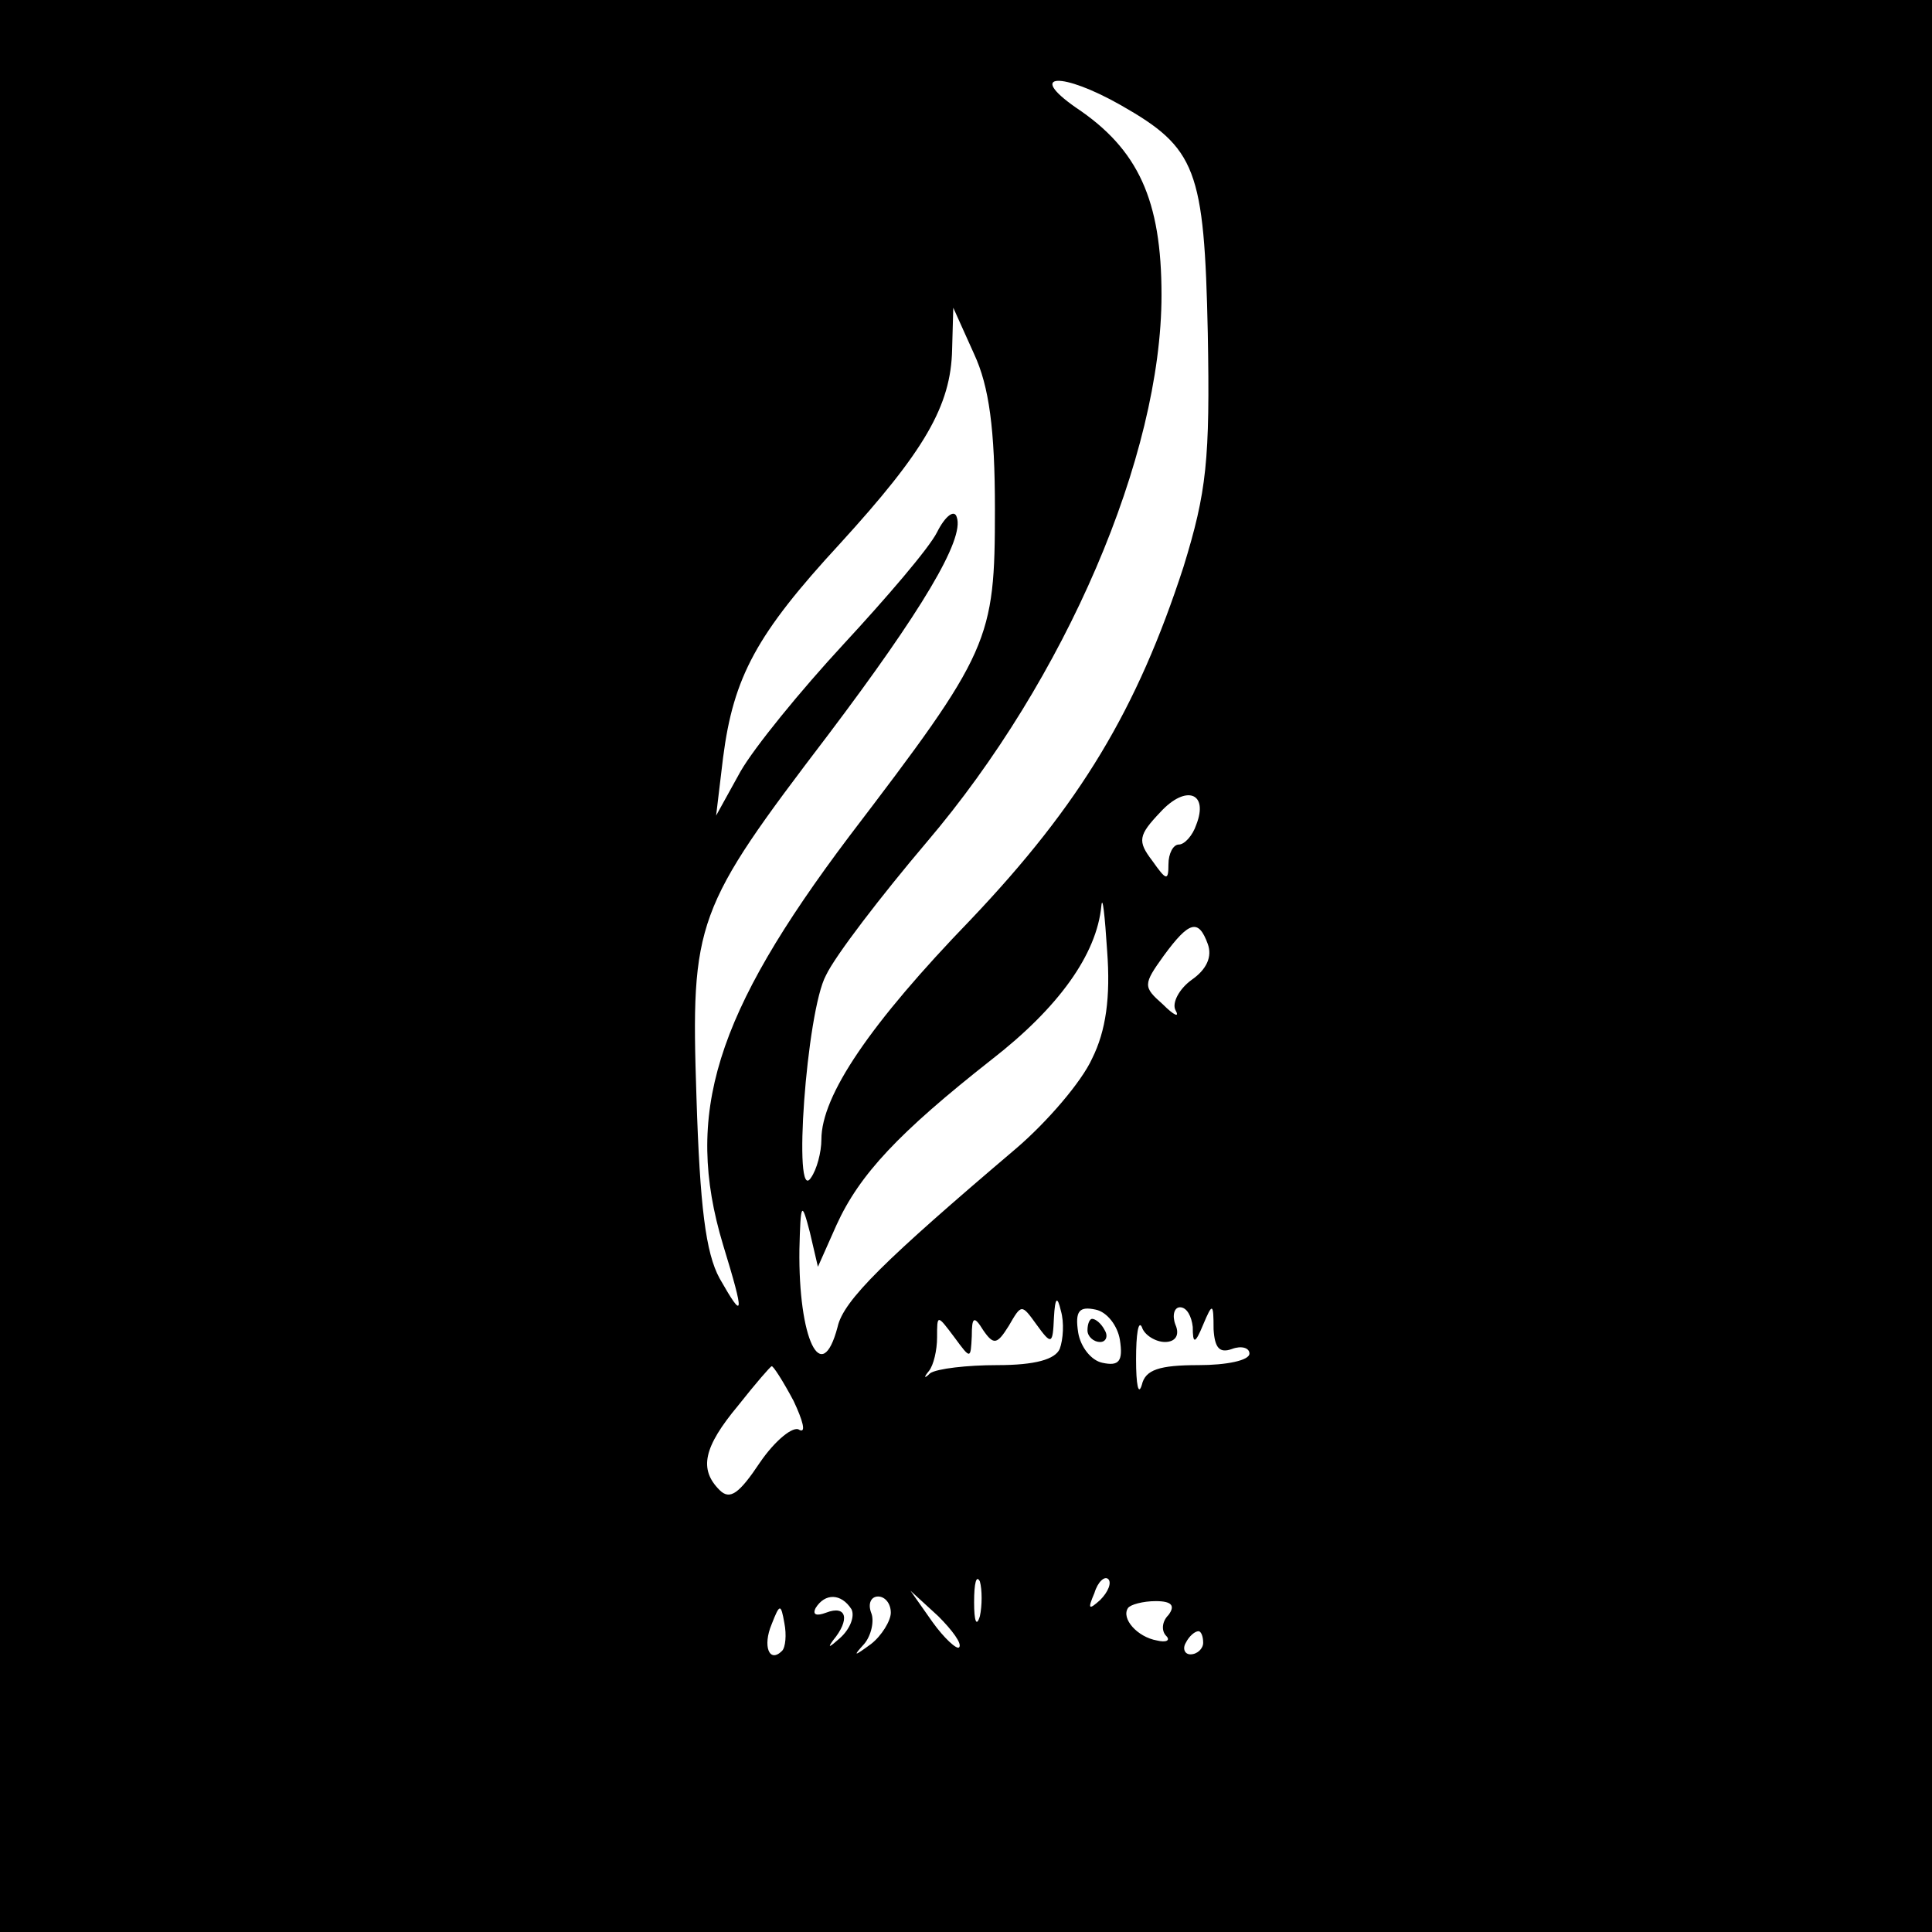 <?xml version="1.0" standalone="no"?>
<!DOCTYPE svg PUBLIC "-//W3C//DTD SVG 20010904//EN"
 "http://www.w3.org/TR/2001/REC-SVG-20010904/DTD/svg10.dtd">
<svg version="1.0" xmlns="http://www.w3.org/2000/svg"
 width="167pt" height="167pt" viewBox="0 0 167 167"
 preserveAspectRatio="xMidYMid meet">

<g transform="translate(0,167) scale(0.1,-0.1)"
fill="#000000" stroke="none">
<path d="M0 835 l0 -835 835 0 835 0 0 835 0 835 -835 0 -835 0 0 -835z m969
744 c65 -37 72 -55 75 -197 2 -110 -1 -137 -21 -202 -40 -123 -89 -205 -184
-305 -87 -90 -129 -152 -129 -190 0 -11 -4 -26 -9 -33 -16 -25 -4 144 13 175
8 17 48 69 87 115 120 141 203 334 203 473 0 82 -20 126 -74 162 -43 30 -12
31 39 2z m-109 -349 c0 -114 -4 -123 -126 -283 -116 -154 -143 -240 -109 -353
19 -62 18 -66 -3 -29 -12 22 -17 62 -20 157 -5 152 -1 162 114 313 80 106 118
169 111 188 -2 7 -10 1 -17 -13 -7 -14 -44 -57 -81 -97 -37 -40 -77 -89 -89
-110 l-21 -38 6 50 c9 70 29 107 101 185 73 80 96 119 97 168 l1 36 18 -40
c13 -28 18 -65 18 -134z m174 -273 c-3 -9 -10 -17 -15 -17 -5 0 -9 -8 -9 -17
0 -15 -2 -14 -14 3 -13 17 -12 22 7 42 22 24 42 17 31 -11z m-90 -202 c-9 -20
-39 -55 -66 -78 -113 -96 -149 -131 -154 -154 -14 -53 -34 -10 -33 67 1 41 2
42 9 15 l7 -30 16 36 c20 44 54 80 134 143 58 45 91 91 95 133 1 10 3 -8 5
-39 3 -40 -1 -69 -13 -93z m100 99 c4 -11 -1 -22 -14 -31 -11 -8 -17 -20 -14
-26 4 -7 -1 -5 -11 5 -17 15 -17 17 1 42 22 30 30 32 38 10z m-128 -350 c-4
-9 -21 -14 -54 -14 -26 0 -52 -3 -58 -7 -5 -5 -6 -4 -1 2 4 5 7 18 7 29 0 20
0 20 15 0 14 -19 14 -19 15 1 0 17 2 18 10 5 9 -13 12 -12 22 4 11 19 11 19
24 1 13 -18 14 -17 15 6 1 18 3 19 6 6 3 -10 2 -25 -1 -33z m52 8 c3 -19 -1
-23 -15 -20 -10 2 -19 14 -21 26 -3 19 1 23 15 20 10 -2 19 -14 21 -26z m63
11 c0 -15 2 -15 9 2 8 19 9 19 9 -4 1 -16 5 -21 16 -17 8 3 15 1 15 -4 0 -6
-20 -10 -44 -10 -34 0 -46 -4 -49 -17 -3 -10 -5 0 -5 22 0 22 2 34 5 28 2 -7
12 -13 20 -13 9 0 13 6 9 15 -3 8 -1 15 4 15 6 0 10 -8 11 -17z m-345 -64 c8
-17 11 -28 5 -25 -5 4 -21 -9 -34 -28 -18 -27 -26 -33 -35 -24 -18 18 -14 37
16 73 15 19 28 34 29 34 1 1 10 -13 19 -30z m161 -186 c-3 -10 -5 -4 -5 12 0
17 2 24 5 18 2 -7 2 -21 0 -30z m104 14 c-10 -9 -11 -8 -5 6 3 10 9 15 12 12
3 -3 0 -11 -7 -18z m-215 -8 c3 -6 -1 -17 -10 -25 -9 -8 -11 -9 -6 -2 15 18
12 31 -6 24 -8 -3 -12 -2 -9 4 8 13 22 13 31 -1z m34 -3 c0 -7 -8 -20 -17 -27
-15 -11 -16 -11 -6 0 6 7 9 20 6 27 -3 8 0 14 6 14 6 0 11 -6 11 -14z m59 -30
c-2 -2 -13 8 -23 22 l-19 27 24 -22 c12 -12 21 -24 18 -27z m181 28 c-6 -6 -6
-14 -2 -18 4 -4 0 -6 -8 -4 -17 3 -31 19 -25 28 2 3 13 6 24 6 14 0 17 -4 11
-12z m-334 -31 c-11 -11 -17 4 -9 23 7 18 8 18 11 1 2 -10 1 -21 -2 -24z m364
7 c0 -5 -5 -10 -11 -10 -5 0 -7 5 -4 10 3 6 8 10 11 10 2 0 4 -4 4 -10z"/>
<path d="M940 520 c0 -5 5 -10 11 -10 5 0 7 5 4 10 -3 6 -8 10 -11 10 -2 0 -4
-4 -4 -10z"/>
</g>
</svg>
